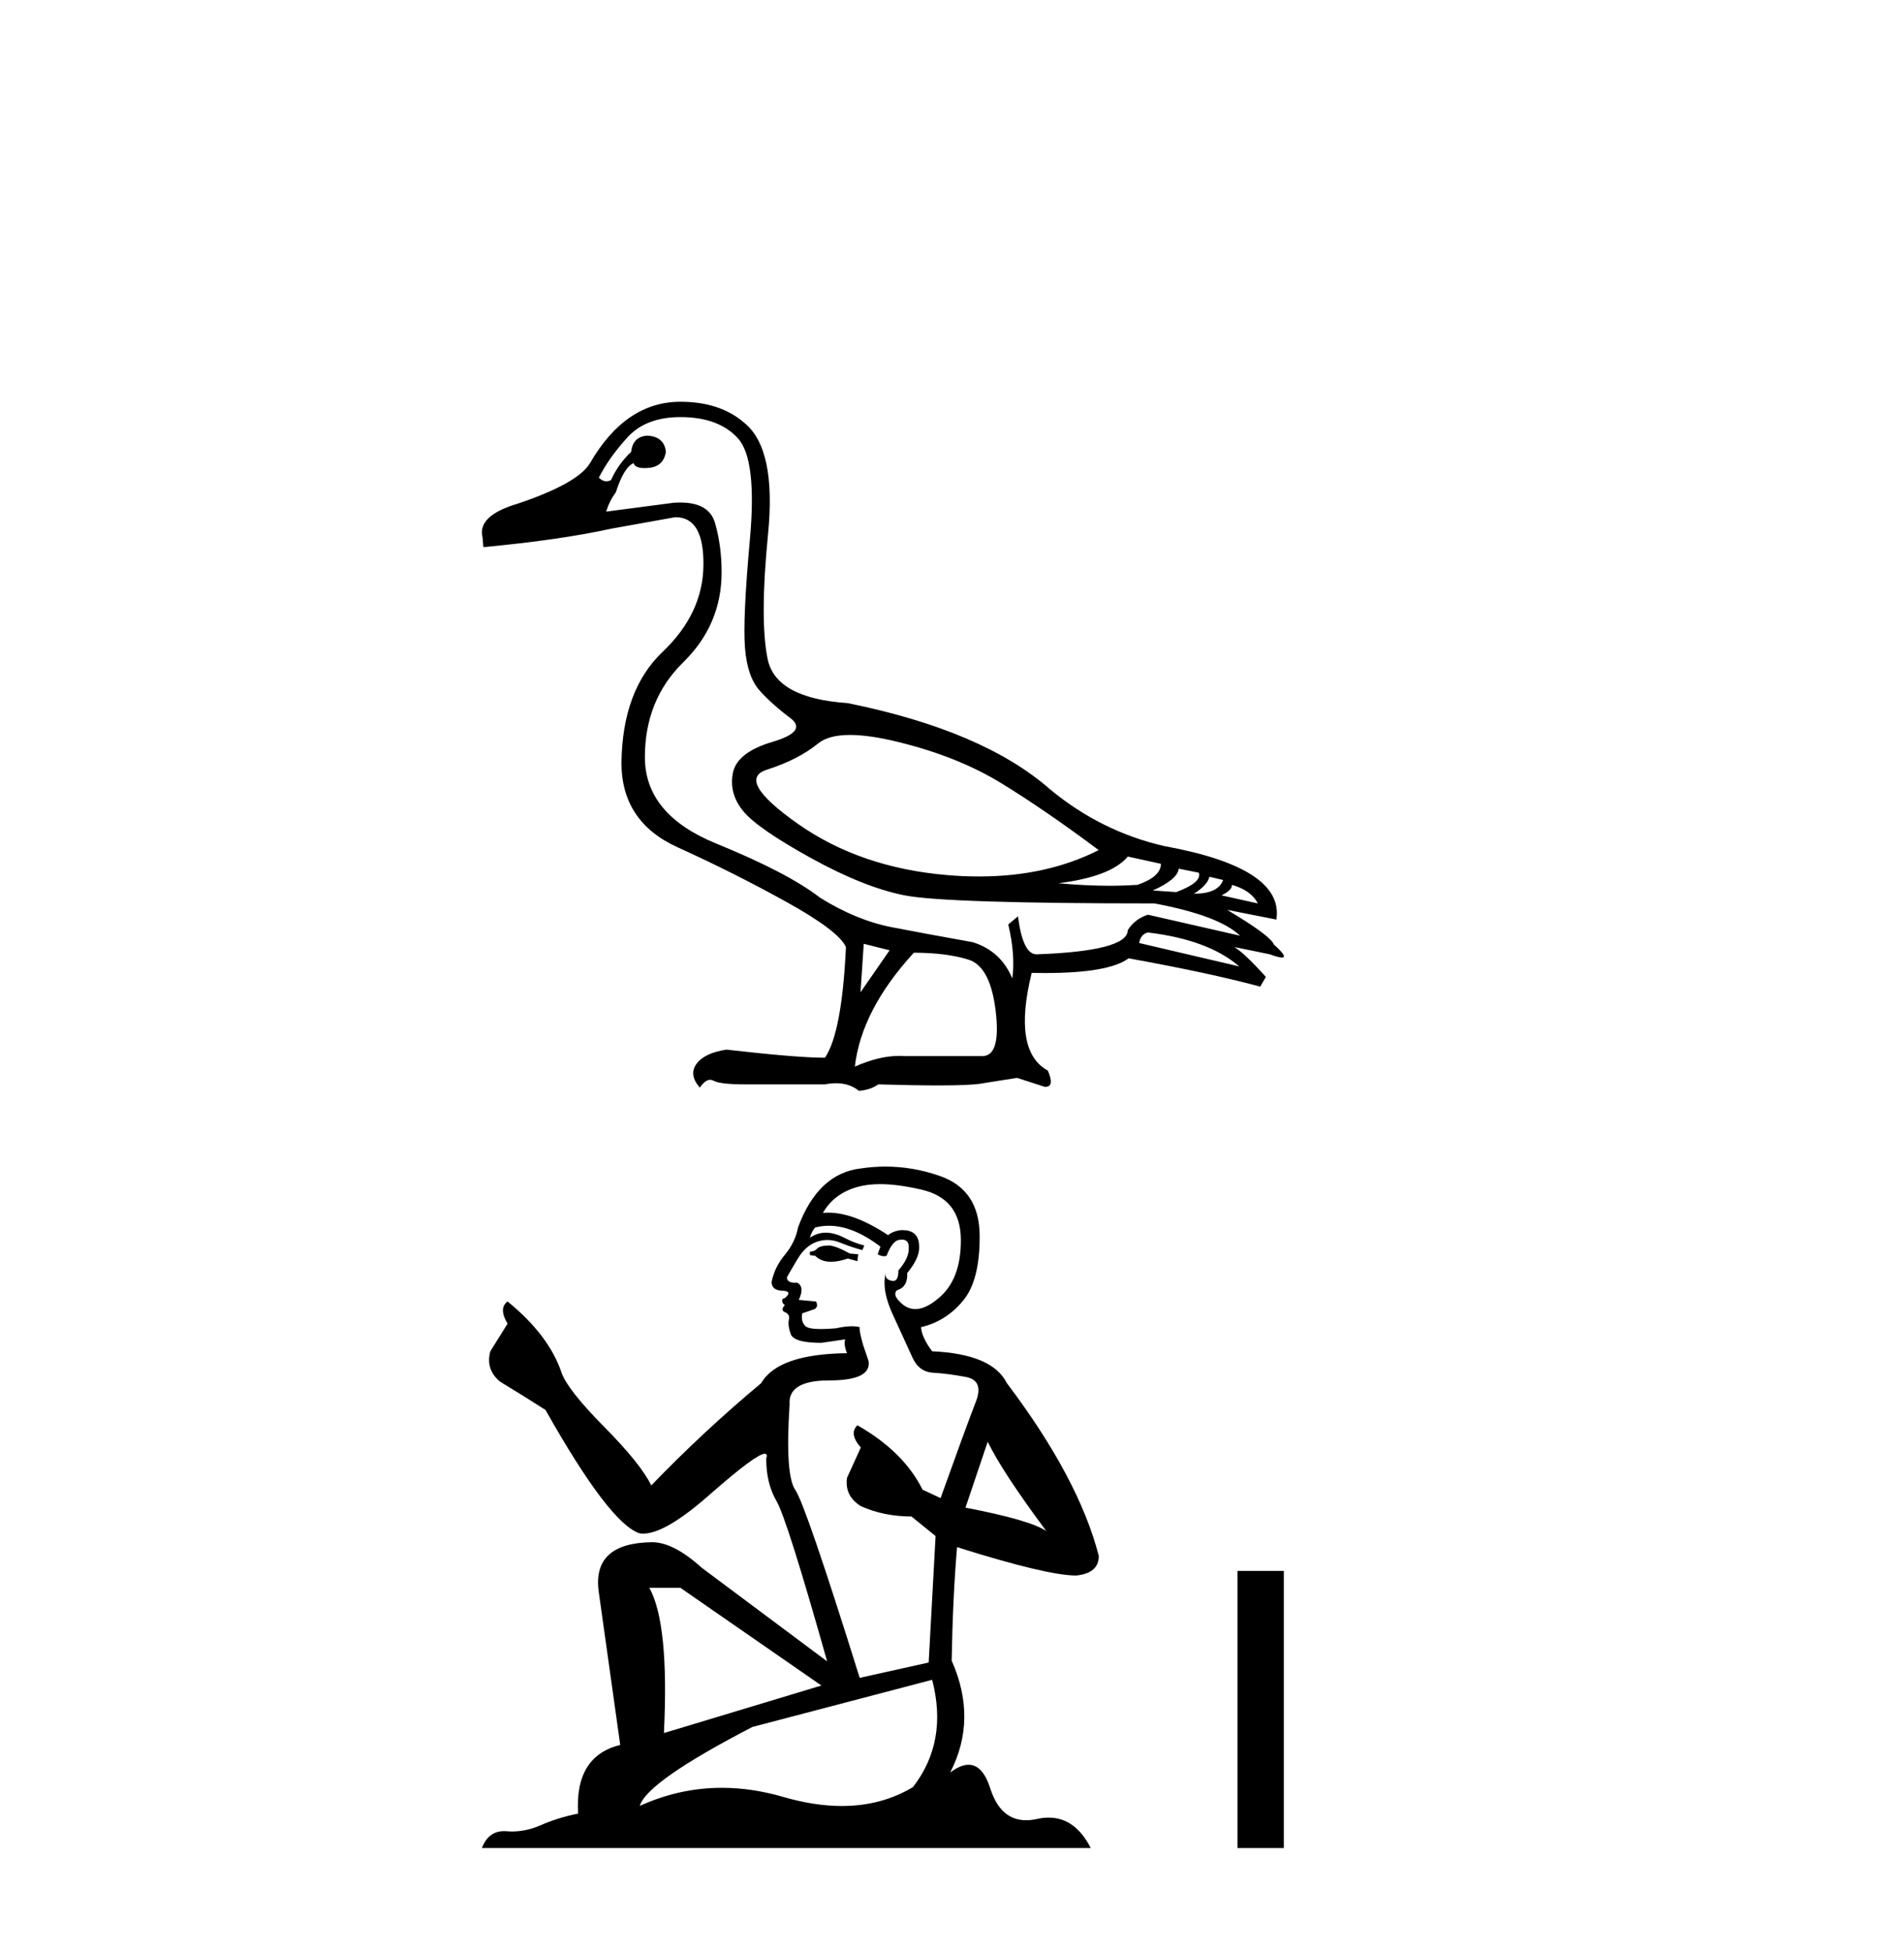 <?xml version='1.0' encoding='UTF-8' standalone='yes'?><svg xmlns='http://www.w3.org/2000/svg' xmlns:xlink='http://www.w3.org/1999/xlink' width='40.0' height='41.0' ><path d='M 17.857 15.434 C 18.128 15.434 18.462 15.482 18.858 15.579 C 19.695 15.782 20.419 16.071 21.03 16.444 C 21.64 16.817 22.325 17.287 23.082 17.852 C 22.353 18.221 21.514 18.406 20.566 18.406 C 20.353 18.406 20.134 18.397 19.91 18.378 C 18.689 18.276 17.64 17.917 16.763 17.301 C 15.887 16.684 15.669 16.305 16.11 16.164 C 16.551 16.023 16.91 15.839 17.187 15.613 C 17.333 15.494 17.556 15.434 17.857 15.434 ZM 23.693 17.988 L 24.389 18.14 C 24.389 18.321 24.225 18.468 23.897 18.582 C 23.71 18.594 23.515 18.601 23.313 18.601 C 22.975 18.601 22.616 18.583 22.234 18.548 C 22.969 18.457 23.456 18.271 23.693 17.988 ZM 24.762 18.242 L 25.186 18.327 C 25.231 18.463 25.073 18.599 24.711 18.734 L 24.219 18.7 C 24.57 18.542 24.751 18.389 24.762 18.242 ZM 25.407 18.412 L 25.695 18.48 C 25.627 18.672 25.423 18.768 25.084 18.768 C 25.276 18.644 25.384 18.525 25.407 18.412 ZM 25.882 18.582 C 26.153 18.661 26.334 18.791 26.424 18.972 L 25.661 18.802 C 25.808 18.734 25.882 18.661 25.882 18.582 ZM 24.117 19.582 C 24.965 19.684 25.604 19.922 26.034 20.295 L 23.931 19.803 C 23.953 19.679 24.015 19.605 24.117 19.582 ZM 14.295 8.759 C 14.826 8.759 15.228 8.906 15.499 9.2 C 15.771 9.494 15.856 10.204 15.754 11.329 C 15.652 12.455 15.618 13.218 15.652 13.619 C 15.686 14.021 15.79 14.318 15.966 14.51 C 16.141 14.702 16.353 14.892 16.602 15.078 C 16.851 15.265 16.726 15.432 16.229 15.579 C 15.731 15.726 15.454 15.944 15.397 16.232 C 15.341 16.52 15.412 16.786 15.61 17.029 C 15.807 17.272 16.28 17.6 17.026 18.013 C 17.772 18.426 18.431 18.689 19.002 18.802 C 19.574 18.915 21.324 18.972 24.253 18.972 C 25.158 19.141 25.757 19.368 26.051 19.65 L 24.117 19.209 C 23.936 19.266 23.795 19.373 23.693 19.532 C 23.693 19.826 23.054 19.995 21.776 20.041 C 21.584 20.041 21.454 19.775 21.386 19.243 L 21.182 19.413 C 21.284 19.843 21.312 20.221 21.267 20.549 C 21.109 20.165 20.832 19.91 20.436 19.786 C 19.803 19.673 19.237 19.568 18.739 19.472 C 18.242 19.376 17.739 19.17 17.23 18.853 C 16.777 18.502 16.051 18.124 15.05 17.716 C 14.049 17.309 13.548 16.704 13.548 15.901 C 13.548 15.098 13.817 14.434 14.354 13.908 C 14.891 13.382 15.16 12.751 15.16 12.016 C 15.16 11.654 15.115 11.312 15.024 10.99 C 14.942 10.698 14.699 10.553 14.293 10.553 C 14.25 10.553 14.205 10.554 14.159 10.557 L 12.734 10.744 C 12.779 10.597 12.847 10.461 12.938 10.337 C 13.051 9.986 13.175 9.783 13.311 9.726 C 13.331 9.795 13.407 9.83 13.539 9.83 C 13.558 9.83 13.578 9.829 13.599 9.828 C 13.825 9.817 13.955 9.703 13.989 9.489 C 13.967 9.274 13.837 9.161 13.599 9.149 C 13.396 9.161 13.283 9.274 13.26 9.489 C 13.079 9.658 12.938 9.856 12.836 10.082 C 12.803 10.099 12.771 10.107 12.739 10.107 C 12.684 10.107 12.632 10.082 12.581 10.031 C 12.717 9.76 12.915 9.48 13.175 9.192 C 13.435 8.903 13.808 8.759 14.295 8.759 ZM 18.146 19.82 L 18.689 19.956 L 18.078 20.838 L 18.146 19.82 ZM 19.198 20.007 C 19.65 20.007 20.032 20.055 20.343 20.151 C 20.654 20.247 20.846 20.612 20.919 21.245 C 20.992 21.867 20.897 22.178 20.637 22.178 C 20.632 22.178 20.627 22.178 20.623 22.178 L 18.994 22.178 C 18.958 22.175 18.922 22.174 18.885 22.174 C 18.607 22.174 18.298 22.249 17.959 22.399 C 18.05 21.607 18.462 20.81 19.198 20.007 ZM 14.295 8.437 C 13.526 8.437 12.892 8.867 12.395 9.726 C 12.225 10.009 11.722 10.292 10.885 10.574 C 10.308 10.744 10.059 10.981 10.138 11.287 L 10.155 11.49 C 11.23 11.389 12.129 11.259 12.853 11.1 L 14.176 10.863 C 14.183 10.863 14.189 10.862 14.196 10.862 C 14.59 10.862 14.784 11.196 14.778 11.864 C 14.773 12.542 14.487 13.15 13.922 13.687 C 13.356 14.225 13.068 15.002 13.056 16.02 C 13.056 16.846 13.449 17.436 14.235 17.793 C 15.021 18.149 15.782 18.531 16.517 18.938 C 17.252 19.345 17.671 19.662 17.772 19.888 C 17.716 21.087 17.569 21.861 17.331 22.212 C 16.936 22.212 16.246 22.155 15.262 22.042 C 14.956 22.088 14.747 22.187 14.634 22.339 C 14.521 22.492 14.544 22.659 14.702 22.84 C 14.778 22.73 14.85 22.676 14.919 22.676 C 14.943 22.676 14.967 22.682 14.99 22.695 C 15.081 22.746 15.307 22.772 15.669 22.772 L 17.331 22.772 C 17.413 22.756 17.49 22.748 17.563 22.748 C 17.753 22.748 17.913 22.801 18.044 22.907 C 18.202 22.896 18.338 22.851 18.451 22.772 C 18.95 22.786 19.368 22.794 19.704 22.794 C 20.152 22.794 20.456 22.781 20.614 22.755 C 20.891 22.71 21.143 22.67 21.369 22.636 L 21.946 22.823 C 21.952 22.823 21.959 22.823 21.965 22.823 C 22.095 22.823 22.111 22.71 22.014 22.483 C 21.516 22.212 21.403 21.528 21.674 20.431 L 21.674 20.431 C 21.77 20.433 21.862 20.434 21.952 20.434 C 22.846 20.434 23.432 20.331 23.71 20.125 C 24.841 20.329 25.763 20.527 26.475 20.719 L 26.594 20.516 C 26.3 20.188 26.079 19.978 25.932 19.888 L 25.932 19.888 L 26.679 20.041 C 26.799 20.086 26.883 20.108 26.93 20.108 C 27.023 20.108 26.967 20.018 26.764 19.837 C 26.718 19.713 26.39 19.469 25.78 19.107 L 25.78 19.107 L 26.815 19.311 C 26.928 18.587 26.142 18.073 24.456 17.767 C 23.574 17.564 22.777 17.168 22.065 16.58 C 21.126 15.754 19.706 15.149 17.806 14.765 C 16.8 14.697 16.24 14.389 16.127 13.84 C 16.014 13.291 16.017 12.418 16.135 11.219 C 16.254 10.02 16.087 9.24 15.635 8.878 C 15.296 8.584 14.849 8.437 14.295 8.437 Z' style='fill:#000000;stroke:none' /><path d='M 17.433 26.155 Q 17.232 26.155 17.168 26.22 Q 17.111 26.284 17.015 26.284 L 17.015 26.357 L 17.127 26.373 Q 17.252 26.497 17.459 26.497 Q 17.613 26.497 17.812 26.429 L 18.013 26.485 L 18.029 26.34 L 17.852 26.324 Q 17.594 26.179 17.433 26.155 ZM 18.488 24.867 Q 18.859 24.867 19.349 24.98 Q 20.178 25.165 20.186 26.026 Q 20.194 26.88 19.703 27.274 Q 19.444 27.491 19.23 27.491 Q 19.047 27.491 18.898 27.331 Q 18.753 27.186 18.842 27.097 Q 19.075 27.025 19.059 26.735 Q 19.309 26.429 19.309 26.212 Q 19.324 25.833 18.961 25.833 Q 18.946 25.833 18.93 25.833 Q 18.769 25.849 18.657 25.938 Q 17.945 25.466 17.403 25.466 Q 17.345 25.466 17.288 25.471 L 17.288 25.471 Q 17.522 25.061 18.021 24.924 Q 18.224 24.867 18.488 24.867 ZM 20.75 30.277 Q 21.064 30.921 21.981 32.152 Q 21.635 31.919 20.283 31.661 L 20.75 30.277 ZM 17.412 25.741 Q 17.92 25.741 18.496 26.179 L 18.439 26.34 Q 18.507 26.38 18.571 26.38 Q 18.598 26.38 18.625 26.373 Q 18.753 26.035 18.914 26.035 Q 18.934 26.032 18.951 26.032 Q 19.106 26.032 19.091 26.228 Q 19.091 26.429 18.874 26.679 Q 18.874 26.901 18.766 26.901 Q 18.749 26.901 18.729 26.896 Q 18.584 26.864 18.608 26.735 L 18.608 26.735 Q 18.512 27.097 18.778 27.653 Q 19.035 28.216 19.172 28.514 Q 19.309 28.812 19.607 28.828 Q 19.904 28.844 20.291 28.916 Q 20.677 28.989 20.5 29.44 Q 20.323 29.89 19.76 31.46 L 19.381 31.283 Q 18.987 30.486 18.013 29.931 L 18.013 29.931 Q 17.828 30.108 18.085 30.397 L 17.795 31.033 Q 17.739 31.412 18.085 31.629 Q 18.568 31.846 19.148 31.846 L 19.655 32.257 L 19.51 34.913 L 18.061 35.235 Q 16.926 31.605 16.709 31.291 Q 16.491 30.977 16.588 29.496 Q 16.548 28.989 17.417 28.989 Q 18.319 28.989 18.246 28.578 L 18.134 28.248 Q 18.045 27.942 18.061 27.87 Q 17.99 27.851 17.896 27.851 Q 17.755 27.851 17.562 27.894 Q 17.38 27.91 17.247 27.91 Q 16.982 27.91 16.918 27.846 Q 16.821 27.749 16.854 27.58 L 17.111 27.492 Q 17.2 27.443 17.143 27.331 L 16.781 27.298 Q 16.91 27.025 16.749 26.936 Q 16.725 26.938 16.703 26.938 Q 16.532 26.938 16.532 26.823 Q 16.588 26.719 16.757 26.437 Q 16.926 26.155 17.168 26.075 Q 17.276 26.04 17.383 26.04 Q 17.522 26.04 17.659 26.099 Q 17.9 26.196 18.117 26.252 L 18.158 26.155 Q 17.956 26.107 17.739 25.994 Q 17.53 25.886 17.349 25.886 Q 17.168 25.886 17.015 25.994 Q 17.055 25.849 17.127 25.777 Q 17.267 25.741 17.412 25.741 ZM 14.294 33.344 L 17.256 35.396 L 13.948 36.394 Q 14.06 34.1 13.642 33.344 ZM 19.583 35.276 Q 19.921 36.572 19.18 37.529 Q 18.517 37.926 17.686 37.926 Q 17.116 37.926 16.467 37.739 Q 15.802 37.544 15.165 37.544 Q 14.276 37.544 13.441 37.924 Q 13.586 37.417 15.807 36.266 L 19.583 35.276 ZM 18.603 24.498 Q 18.345 24.498 18.085 24.537 Q 17.184 24.642 16.765 25.777 Q 16.709 26.083 16.491 26.348 Q 16.274 26.606 16.21 26.92 Q 16.21 27.097 16.435 27.105 Q 16.66 27.113 16.491 27.258 Q 16.419 27.274 16.435 27.331 Q 16.443 27.387 16.491 27.403 Q 16.387 27.516 16.491 27.556 Q 16.604 27.604 16.572 27.717 Q 16.548 27.838 16.612 28.015 Q 16.677 28.2 17.256 28.2 L 17.755 28.127 L 17.755 28.127 Q 17.723 28.248 17.795 28.417 Q 16.347 28.433 15.992 29.045 Q 14.777 30.059 13.682 31.194 Q 13.465 30.744 12.692 29.963 Q 11.927 29.19 11.798 28.828 Q 11.533 28.039 10.663 27.331 Q 10.47 27.475 10.663 27.797 L 10.301 28.377 Q 10.197 28.755 10.503 29.013 Q 10.969 29.295 11.46 29.609 Q 12.813 32.007 13.441 32.201 Q 13.475 32.206 13.513 32.206 Q 13.991 32.206 14.946 31.355 Q 15.892 30.528 16.068 30.528 Q 16.131 30.528 16.097 30.631 Q 16.097 31.154 16.314 31.524 Q 16.532 31.895 17.377 34.889 L 14.745 32.925 Q 14.149 32.386 13.698 32.386 Q 12.434 32.402 12.579 33.432 L 13.03 36.644 Q 12.072 36.877 12.145 38.085 Q 11.71 38.173 11.348 38.334 Q 11.055 38.461 10.757 38.461 Q 10.694 38.461 10.631 38.455 Q 10.61 38.454 10.589 38.454 Q 10.26 38.454 10.124 38.809 L 22.915 38.809 Q 22.589 38.17 22.031 38.17 Q 21.914 38.17 21.788 38.198 Q 21.666 38.225 21.558 38.225 Q 21.02 38.225 20.806 37.562 Q 20.647 37.06 20.348 37.06 Q 20.177 37.06 19.961 37.224 Q 20.54 36.105 19.993 34.873 Q 20.017 33.537 20.106 32.49 Q 21.997 33.086 22.609 33.086 Q 23.084 33.038 23.084 32.675 Q 22.666 31.049 21.152 29.045 Q 20.846 28.433 19.583 28.377 Q 19.365 28.087 19.349 27.87 Q 19.872 27.749 20.226 27.322 Q 20.589 26.896 20.581 25.938 Q 20.573 24.988 19.752 24.698 Q 19.183 24.498 18.603 24.498 Z' style='fill:#000000;stroke:none' /><path d='M 25.997 32.989 L 25.997 38.809 L 26.971 38.809 L 26.971 32.989 Z' style='fill:#000000;stroke:none' /></svg>